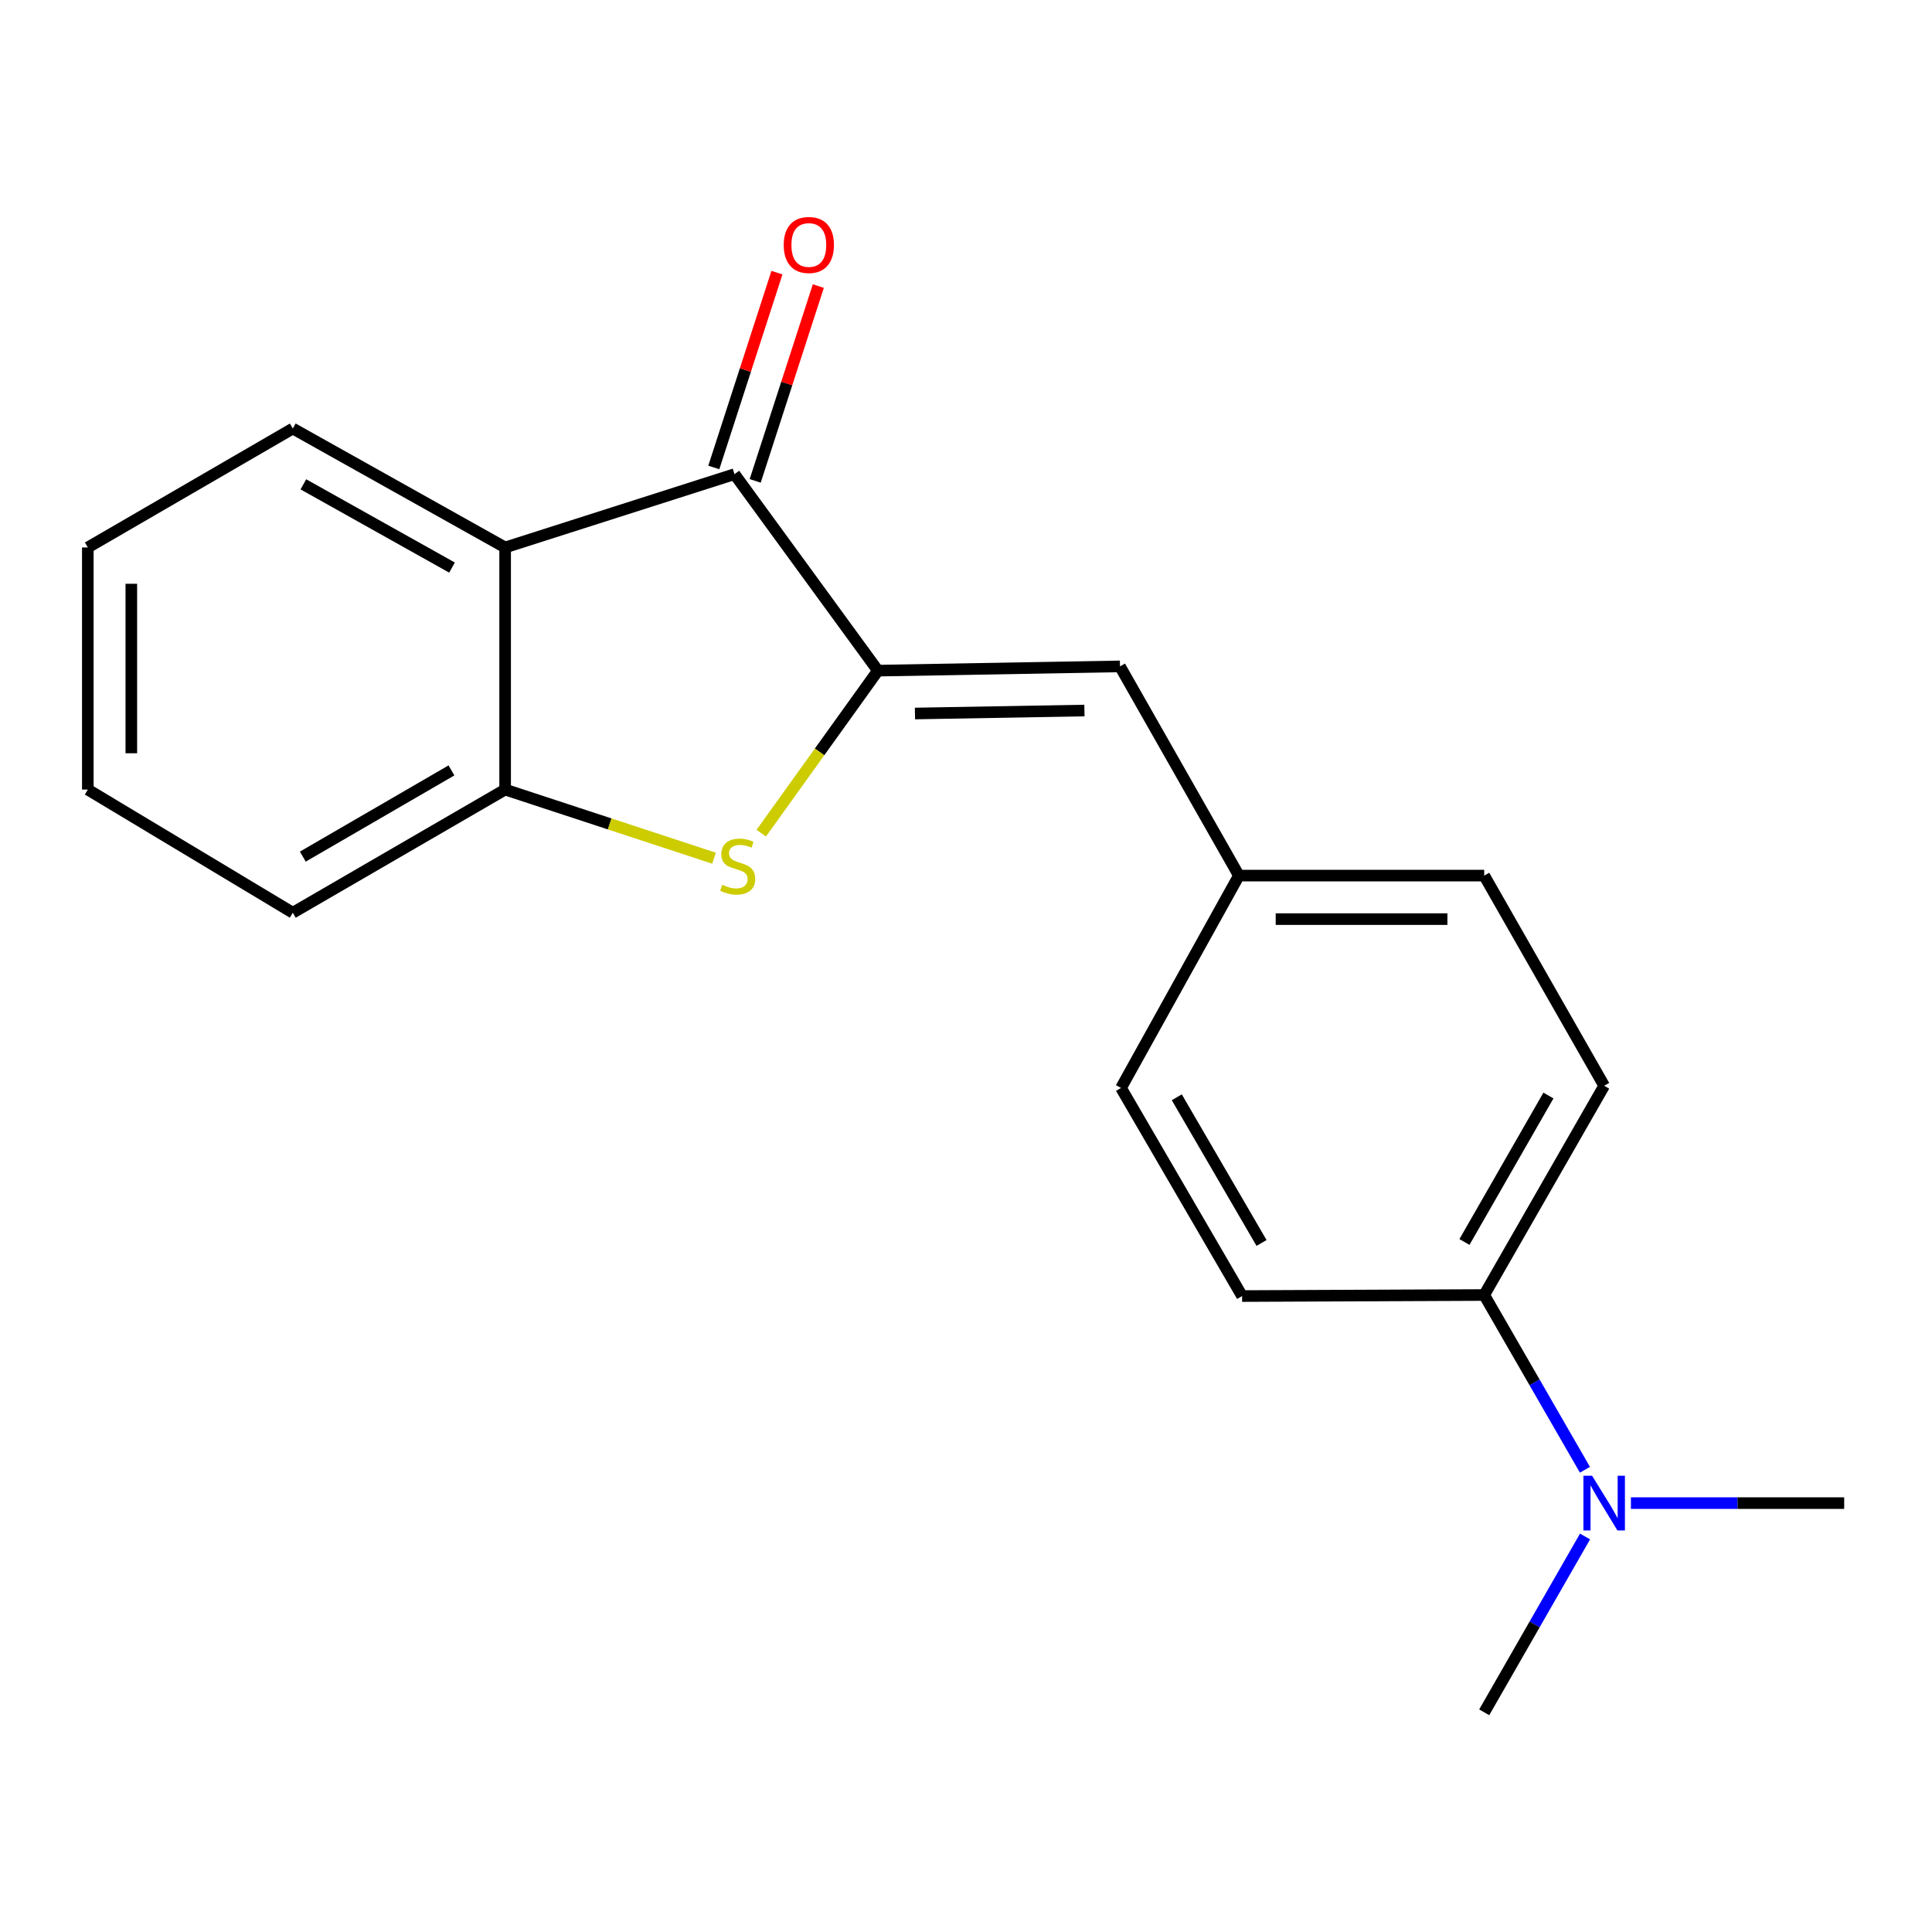 <?xml version='1.0' encoding='iso-8859-1'?>
<svg version='1.1' baseProfile='full'
              xmlns='http://www.w3.org/2000/svg'
                      xmlns:rdkit='http://www.rdkit.org/xml'
                      xmlns:xlink='http://www.w3.org/1999/xlink'
                  xml:space='preserve'
width='1000px' height='1000px' viewBox='0 0 1000 1000'>
<!-- END OF HEADER -->
<rect style='opacity:1.0;fill:#FFFFFF;stroke:none' width='1000' height='1000' x='0' y='0'> </rect>
<path class='bond-0' d='M 454.395,347.124 L 424.207,389.184' style='fill:none;fill-rule:evenodd;stroke:#000000;stroke-width:6px;stroke-linecap:butt;stroke-linejoin:miter;stroke-opacity:1' />
<path class='bond-0' d='M 424.207,389.184 L 394.02,431.244' style='fill:none;fill-rule:evenodd;stroke:#CCCC00;stroke-width:6px;stroke-linecap:butt;stroke-linejoin:miter;stroke-opacity:1' />
<path class='bond-1' d='M 454.395,347.124 L 380.177,245.43' style='fill:none;fill-rule:evenodd;stroke:#000000;stroke-width:6px;stroke-linecap:butt;stroke-linejoin:miter;stroke-opacity:1' />
<path class='bond-4' d='M 454.395,347.124 L 579.699,344.922' style='fill:none;fill-rule:evenodd;stroke:#000000;stroke-width:6px;stroke-linecap:butt;stroke-linejoin:miter;stroke-opacity:1' />
<path class='bond-4' d='M 473.587,369.311 L 561.299,367.77' style='fill:none;fill-rule:evenodd;stroke:#000000;stroke-width:6px;stroke-linecap:butt;stroke-linejoin:miter;stroke-opacity:1' />
<path class='bond-3' d='M 369.581,444.206 L 315.517,426.444' style='fill:none;fill-rule:evenodd;stroke:#CCCC00;stroke-width:6px;stroke-linecap:butt;stroke-linejoin:miter;stroke-opacity:1' />
<path class='bond-3' d='M 315.517,426.444 L 261.454,408.681' style='fill:none;fill-rule:evenodd;stroke:#000000;stroke-width:6px;stroke-linecap:butt;stroke-linejoin:miter;stroke-opacity:1' />
<path class='bond-2' d='M 380.177,245.43 L 261.454,283.365' style='fill:none;fill-rule:evenodd;stroke:#000000;stroke-width:6px;stroke-linecap:butt;stroke-linejoin:miter;stroke-opacity:1' />
<path class='bond-5' d='M 390.889,248.902 L 407.228,198.487' style='fill:none;fill-rule:evenodd;stroke:#000000;stroke-width:6px;stroke-linecap:butt;stroke-linejoin:miter;stroke-opacity:1' />
<path class='bond-5' d='M 407.228,198.487 L 423.567,148.072' style='fill:none;fill-rule:evenodd;stroke:#FF0000;stroke-width:6px;stroke-linecap:butt;stroke-linejoin:miter;stroke-opacity:1' />
<path class='bond-5' d='M 369.465,241.958 L 385.804,191.543' style='fill:none;fill-rule:evenodd;stroke:#000000;stroke-width:6px;stroke-linecap:butt;stroke-linejoin:miter;stroke-opacity:1' />
<path class='bond-5' d='M 385.804,191.543 L 402.143,141.128' style='fill:none;fill-rule:evenodd;stroke:#FF0000;stroke-width:6px;stroke-linecap:butt;stroke-linejoin:miter;stroke-opacity:1' />
<path class='bond-13' d='M 261.454,283.365 L 151.553,221.808' style='fill:none;fill-rule:evenodd;stroke:#000000;stroke-width:6px;stroke-linecap:butt;stroke-linejoin:miter;stroke-opacity:1' />
<path class='bond-13' d='M 233.964,293.78 L 157.033,250.69' style='fill:none;fill-rule:evenodd;stroke:#000000;stroke-width:6px;stroke-linecap:butt;stroke-linejoin:miter;stroke-opacity:1' />
<path class='bond-19' d='M 261.454,283.365 L 261.454,408.681' style='fill:none;fill-rule:evenodd;stroke:#000000;stroke-width:6px;stroke-linecap:butt;stroke-linejoin:miter;stroke-opacity:1' />
<path class='bond-14' d='M 261.454,408.681 L 151.553,472.428' style='fill:none;fill-rule:evenodd;stroke:#000000;stroke-width:6px;stroke-linecap:butt;stroke-linejoin:miter;stroke-opacity:1' />
<path class='bond-14' d='M 233.67,398.762 L 156.738,443.385' style='fill:none;fill-rule:evenodd;stroke:#000000;stroke-width:6px;stroke-linecap:butt;stroke-linejoin:miter;stroke-opacity:1' />
<path class='bond-8' d='M 579.699,344.922 L 641.256,453.21' style='fill:none;fill-rule:evenodd;stroke:#000000;stroke-width:6px;stroke-linecap:butt;stroke-linejoin:miter;stroke-opacity:1' />
<path class='bond-6' d='M 768.223,670.298 L 830.318,561.998' style='fill:none;fill-rule:evenodd;stroke:#000000;stroke-width:6px;stroke-linecap:butt;stroke-linejoin:miter;stroke-opacity:1' />
<path class='bond-6' d='M 758,642.851 L 801.467,567.041' style='fill:none;fill-rule:evenodd;stroke:#000000;stroke-width:6px;stroke-linecap:butt;stroke-linejoin:miter;stroke-opacity:1' />
<path class='bond-7' d='M 768.223,670.298 L 794.293,715.52' style='fill:none;fill-rule:evenodd;stroke:#000000;stroke-width:6px;stroke-linecap:butt;stroke-linejoin:miter;stroke-opacity:1' />
<path class='bond-7' d='M 794.293,715.52 L 820.363,760.742' style='fill:none;fill-rule:evenodd;stroke:#0000FF;stroke-width:6px;stroke-linecap:butt;stroke-linejoin:miter;stroke-opacity:1' />
<path class='bond-20' d='M 768.223,670.298 L 642.907,670.836' style='fill:none;fill-rule:evenodd;stroke:#000000;stroke-width:6px;stroke-linecap:butt;stroke-linejoin:miter;stroke-opacity:1' />
<path class='bond-15' d='M 820.409,795.291 L 794.316,840.794' style='fill:none;fill-rule:evenodd;stroke:#0000FF;stroke-width:6px;stroke-linecap:butt;stroke-linejoin:miter;stroke-opacity:1' />
<path class='bond-15' d='M 794.316,840.794 L 768.223,886.298' style='fill:none;fill-rule:evenodd;stroke:#000000;stroke-width:6px;stroke-linecap:butt;stroke-linejoin:miter;stroke-opacity:1' />
<path class='bond-16' d='M 844.164,778.01 L 899.355,778.01' style='fill:none;fill-rule:evenodd;stroke:#0000FF;stroke-width:6px;stroke-linecap:butt;stroke-linejoin:miter;stroke-opacity:1' />
<path class='bond-16' d='M 899.355,778.01 L 954.545,778.01' style='fill:none;fill-rule:evenodd;stroke:#000000;stroke-width:6px;stroke-linecap:butt;stroke-linejoin:miter;stroke-opacity:1' />
<path class='bond-11' d='M 641.256,453.21 L 580.237,563.124' style='fill:none;fill-rule:evenodd;stroke:#000000;stroke-width:6px;stroke-linecap:butt;stroke-linejoin:miter;stroke-opacity:1' />
<path class='bond-12' d='M 641.256,453.21 L 768.223,453.21' style='fill:none;fill-rule:evenodd;stroke:#000000;stroke-width:6px;stroke-linecap:butt;stroke-linejoin:miter;stroke-opacity:1' />
<path class='bond-12' d='M 660.301,475.731 L 749.178,475.731' style='fill:none;fill-rule:evenodd;stroke:#000000;stroke-width:6px;stroke-linecap:butt;stroke-linejoin:miter;stroke-opacity:1' />
<path class='bond-9' d='M 642.907,670.836 L 580.237,563.124' style='fill:none;fill-rule:evenodd;stroke:#000000;stroke-width:6px;stroke-linecap:butt;stroke-linejoin:miter;stroke-opacity:1' />
<path class='bond-9' d='M 652.972,643.353 L 609.103,567.955' style='fill:none;fill-rule:evenodd;stroke:#000000;stroke-width:6px;stroke-linecap:butt;stroke-linejoin:miter;stroke-opacity:1' />
<path class='bond-10' d='M 830.318,561.998 L 768.223,453.21' style='fill:none;fill-rule:evenodd;stroke:#000000;stroke-width:6px;stroke-linecap:butt;stroke-linejoin:miter;stroke-opacity:1' />
<path class='bond-17' d='M 151.553,221.808 L 45.455,283.365' style='fill:none;fill-rule:evenodd;stroke:#000000;stroke-width:6px;stroke-linecap:butt;stroke-linejoin:miter;stroke-opacity:1' />
<path class='bond-18' d='M 151.553,472.428 L 45.455,408.681' style='fill:none;fill-rule:evenodd;stroke:#000000;stroke-width:6px;stroke-linecap:butt;stroke-linejoin:miter;stroke-opacity:1' />
<path class='bond-21' d='M 45.455,283.365 L 45.455,408.681' style='fill:none;fill-rule:evenodd;stroke:#000000;stroke-width:6px;stroke-linecap:butt;stroke-linejoin:miter;stroke-opacity:1' />
<path class='bond-21' d='M 67.975,302.163 L 67.975,389.884' style='fill:none;fill-rule:evenodd;stroke:#000000;stroke-width:6px;stroke-linecap:butt;stroke-linejoin:miter;stroke-opacity:1' />
<path  class='atom-1' d='M 373.828 457.95
Q 374.148 458.07, 375.468 458.63
Q 376.788 459.19, 378.228 459.55
Q 379.708 459.87, 381.148 459.87
Q 383.828 459.87, 385.388 458.59
Q 386.948 457.27, 386.948 454.99
Q 386.948 453.43, 386.148 452.47
Q 385.388 451.51, 384.188 450.99
Q 382.988 450.47, 380.988 449.87
Q 378.468 449.11, 376.948 448.39
Q 375.468 447.67, 374.388 446.15
Q 373.348 444.63, 373.348 442.07
Q 373.348 438.51, 375.748 436.31
Q 378.188 434.11, 382.988 434.11
Q 386.268 434.11, 389.988 435.67
L 389.068 438.75
Q 385.668 437.35, 383.108 437.35
Q 380.348 437.35, 378.828 438.51
Q 377.308 439.63, 377.348 441.59
Q 377.348 443.11, 378.108 444.03
Q 378.908 444.95, 380.028 445.47
Q 381.188 445.99, 383.108 446.59
Q 385.668 447.39, 387.188 448.19
Q 388.708 448.99, 389.788 450.63
Q 390.908 452.23, 390.908 454.99
Q 390.908 458.91, 388.268 461.03
Q 385.668 463.11, 381.308 463.11
Q 378.788 463.11, 376.868 462.55
Q 374.988 462.03, 372.748 461.11
L 373.828 457.95
' fill='#CCCC00'/>
<path  class='atom-6' d='M 405.65 126.8
Q 405.65 120, 409.01 116.2
Q 412.37 112.4, 418.65 112.4
Q 424.93 112.4, 428.29 116.2
Q 431.65 120, 431.65 126.8
Q 431.65 133.68, 428.25 137.6
Q 424.85 141.48, 418.65 141.48
Q 412.41 141.48, 409.01 137.6
Q 405.65 133.72, 405.65 126.8
M 418.65 138.28
Q 422.97 138.28, 425.29 135.4
Q 427.65 132.48, 427.65 126.8
Q 427.65 121.24, 425.29 118.44
Q 422.97 115.6, 418.65 115.6
Q 414.33 115.6, 411.97 118.4
Q 409.65 121.2, 409.65 126.8
Q 409.65 132.52, 411.97 135.4
Q 414.33 138.28, 418.65 138.28
' fill='#FF0000'/>
<path  class='atom-8' d='M 824.058 763.85
L 833.338 778.85
Q 834.258 780.33, 835.738 783.01
Q 837.218 785.69, 837.298 785.85
L 837.298 763.85
L 841.058 763.85
L 841.058 792.17
L 837.178 792.17
L 827.218 775.77
Q 826.058 773.85, 824.818 771.65
Q 823.618 769.45, 823.258 768.77
L 823.258 792.17
L 819.578 792.17
L 819.578 763.85
L 824.058 763.85
' fill='#0000FF'/>
</svg>
